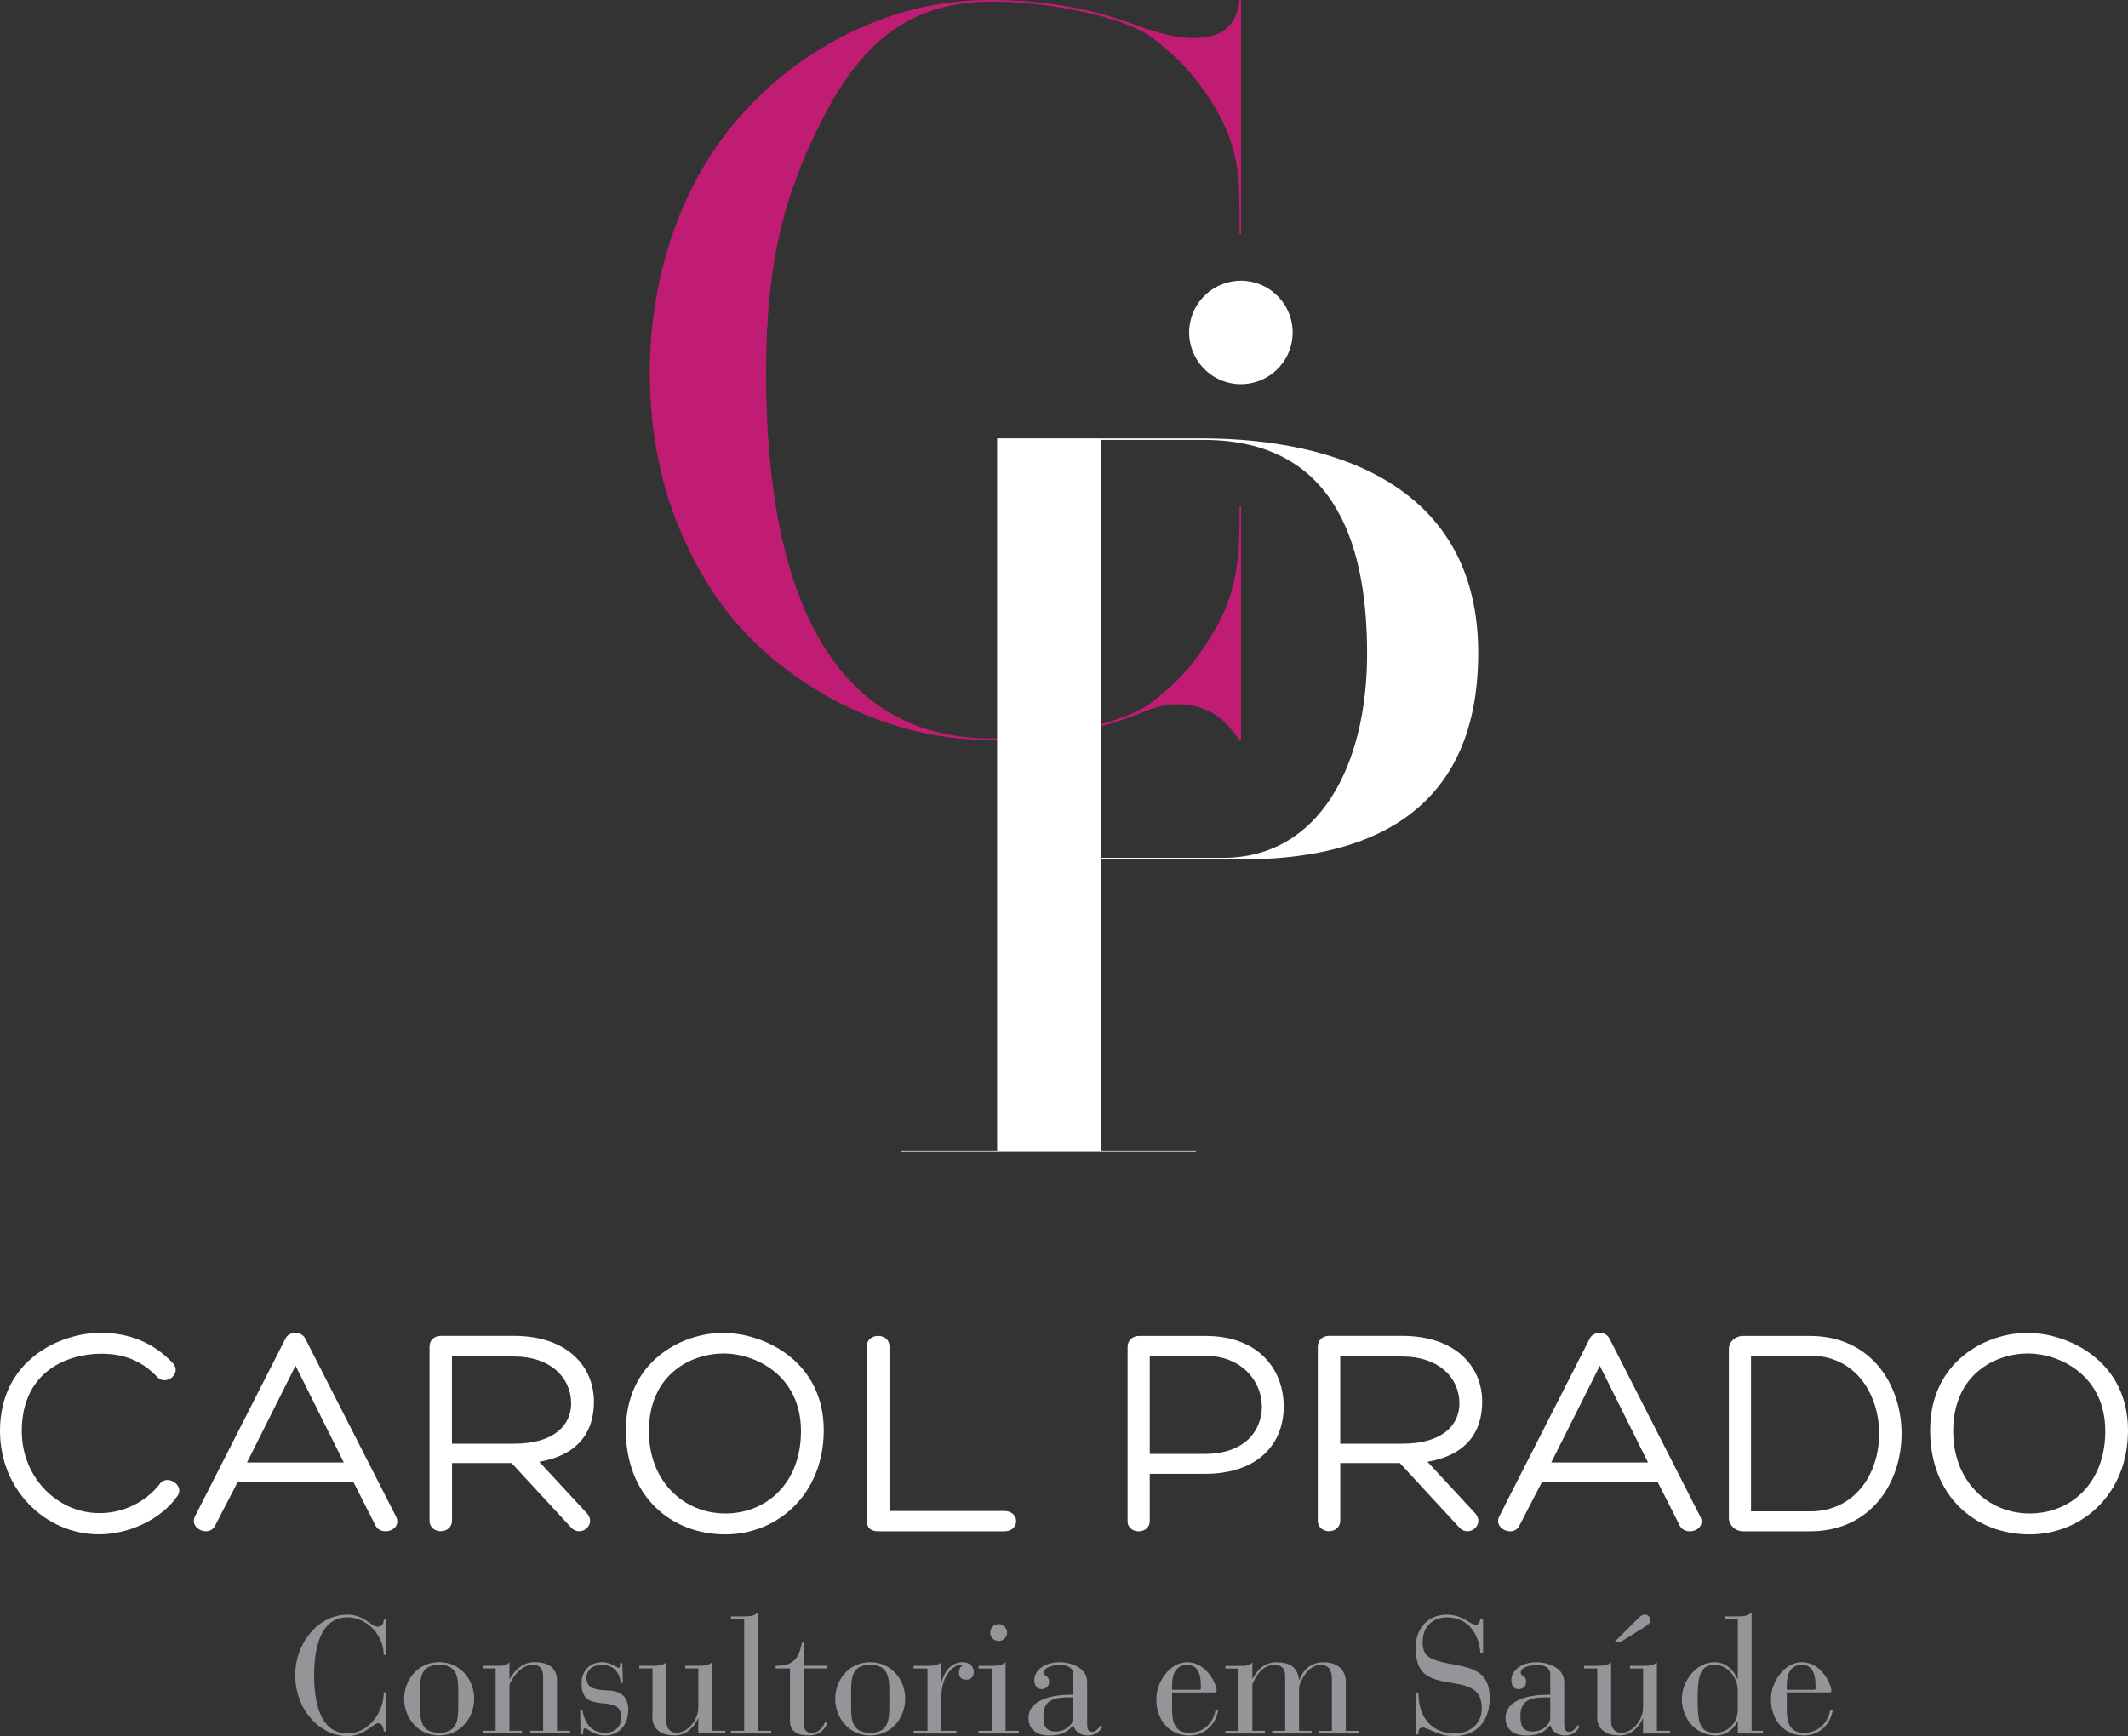 <svg xmlns="http://www.w3.org/2000/svg" id="Camada_2" viewBox="0 0 491.79 401.32"><rect x="0" y="0" width="491.79" height="401.32" fill="#333333" stroke="none"/><defs><style>.cls-1,.cls-2{fill:#fff;}.cls-2,.cls-3,.cls-4{fill-rule:evenodd;}.cls-3{fill:#c01c73;}.cls-4{fill:#939598;}</style></defs><g id="Camada_1-2"><path class="cls-3" d="m150.18,86.13c0,12.96,2.2,24.78,6.68,35.7,4.48,10.88,10.41,19.83,17.87,26.98,14.85,14.1,34.29,22.27,54.55,22.27,11.62,0,22.31-1.85,32.2-5.42,4.48-1.73,6.79-2.87,10.8-2.87,4.83,0,8.64,2.08,10.49,3.93,1.02,1.02,2.32,2.4,3.69,4.36h.35v-54.08h-.35c0,8.48.35,18.58-6.01,29.14-3.89,6.44-7.34,10.92-14.26,16.18-6.68,5.3-24.86,8.4-36.92,8.4-36.48,0-52.23-32.6-52.23-84.59,0-26.08,4.48-42.14,13.55-59.58C199.7,9.08,211.09.36,229.27.36c12.06,0,30.24,3.22,37.03,8.36,6.68,5.18,10.37,9.43,14.26,15.75,6.32,10.45,5.89,17.67,5.89,29.61h.35V0h-.35c-1.26,13-16.69,8.64-24.98,5.42C251.58,1.85,240.89,0,229.27,0c-23.96-.31-47.87,12.17-62.8,32.6-9.98,13.78-16.3,32.75-16.3,53.53Z"></path><path class="cls-2" d="m276.43,266.28v-.35h-22.03v-67.27h32.71c26.9,0,54.51-9.19,54.51-47.72s-32.79-49.6-63.9-49.6h-47.28s0,.35,0,.35v164.24h-22.11v.35h68.1Zm-22.03-164.59h23.76c31.69,0,37.78,26.35,37.78,49.44,0,25.88-11.11,47.17-33.3,47.17h-28.24v-96.61Z"></path><circle class="cls-1" cx="286.77" cy="76.84" r="11.96" transform="translate(145.89 338.18) rotate(-76.67)"></circle><path class="cls-4" d="m89.28,374.39h-.61c0,.92-.34,1.64-1.41,1.64-1.41,0-3.09-2.78-6.98-2.78-6.45,0-12.05,6.22-12.05,14.04s5.61,14.04,12.05,14.04c3.93,0,5.95-2.98,7.1-2.98.92,0,1.3,1.14,1.3,1.91h.61v-9.04h-.61c0,4.77-3.59,9.5-8.39,9.5-6.79,0-7.7-8.43-7.7-13.43s.92-13.43,7.7-13.43c4.69,0,8.39,4.31,8.39,8.7h.61v-8.16h0Zm4.12,18.31c0,4.39,3.17,8.47,8.09,8.47s8.09-4.08,8.09-8.47-3.17-8.47-8.09-8.47-8.09,4.08-8.09,8.47h0Zm12.51,1.49c0,3.32-.15,6.37-4.42,6.37s-4.43-3.05-4.43-6.37v-2.98c0-3.32.15-6.37,4.43-6.37s4.42,3.05,4.42,6.37v2.98h0Zm8.62,5.91h-3.01v.61h9.12v-.61h-2.9v-10.76c.69-1.3,2.33-4.5,5.53-4.5,1.22,0,2.25.69,2.25,2.78v12.47h-3.01v.61h9.23v-.61h-3.01v-11.56c0-2.25-1.14-4.31-5.23-4.31-2.78,0-4.69,2.06-5.68,3.89h-.08v-3.89c-.69.84-1.37.84-3.2.84h-3.01v.61h3.01v14.42h0Zm19.64.84h.57c.08-.8-.04-1.41.46-1.41.76,0,1.68,1.64,4.69,1.64s5.3-2.33,5.3-5.87c0-2.63-1.26-4.31-4.35-4.5l-1.3-.08c-2.52-.15-4.01-.84-4.01-2.82s1.56-3.05,3.51-3.05c3.01,0,4.16,1.98,4.42,4.16h.5l-.15-4.54h-.53v.31c0,.53-.04.8-.27.8-.38,0-1.79-1.34-3.85-1.34-2.98,0-4.77,2.17-4.77,4.92,0,3.97,2.4,4.31,4.88,4.58,2.02.23,4.31.27,4.31,3.28,0,2.17-1.6,3.55-3.7,3.55-4.01,0-5-3.43-5.3-5.38h-.5l.08,5.76h0Zm16.59-4c0,2.21,1.37,4.23,5.19,4.23,3.39,0,5-3.05,5.34-3.93h.08v3.47h6.26v-.61h-3.05v-15.87c-.76.76-1.98.84-3.2.84h-3.01v.61h3.01v9.04c0,2.82-2.36,5.84-5.03,5.84-1.45,0-2.36-1.03-2.36-2.67v-13.66c-.76.76-1.98.84-3.2.84h-3.05v.61h3.05v11.25h0Zm21.21,3.17h-3.05v.61h9.31v-.61h-3.05v-27.42c-.76.88-1.98.95-3.2.95h-3.05v.61h3.05v25.86h0Zm10.6-2.33c0,2.52,1.75,3.39,4.42,3.39,2.82,0,3.93-1.98,4.2-2.9l-.57-.11c-.23.65-1.07,2.4-2.98,2.4-1.22,0-1.87-.5-1.87-2.06v-12.82h5.26v-.61h-5.26v-5.34h-.46c-.65,3.74-2.1,5.42-6.06,5.34v.61h3.32v12.09h0Zm10.45-5.07c0,4.39,3.17,8.47,8.09,8.47s8.09-4.08,8.09-8.47-3.17-8.47-8.09-8.47-8.09,4.08-8.09,8.47h0Zm12.51,1.49c0,3.32-.15,6.37-4.42,6.37s-4.42-3.05-4.42-6.37v-2.98c0-3.32.15-6.37,4.42-6.37s4.42,3.05,4.42,6.37v2.98h0Zm8.81,5.91h-3.2v.61h9.88v-.61h-3.47v-7.82c0-4.96,2.82-7.44,4.39-7.44.19,0,.38,0,.53.11-.42.23-.84.8-.84,1.64,0,1.03.42,1.68,1.68,1.68,1.14,0,1.75-.8,1.75-1.79,0-1.33-1.11-2.25-2.52-2.25-3.13,0-4.46,2.78-4.92,4.5h-.08v-4.5c-.76.76-1.98.84-3.2.84h-3.2v.61h3.2v14.42h0Zm14.84,0h-3.05v.61h9.31v-.61h-3.05v-15.87c-.76.76-1.98.84-3.2.84h-3.05v.61h3.05v14.42h0Zm-.34-22.73c0,1.07.88,1.95,1.95,1.95s1.95-.88,1.95-1.95-.88-1.95-1.95-1.95-1.95.88-1.95,1.95h0Zm22.39,11.29c0-2.94-3.43-4.42-6.33-4.42-3.81,0-5.87,2.14-5.87,4.08,0,1.3.61,2.14,1.68,2.14.99,0,1.75-.69,1.75-1.6,0-1.72-1.26-1.3-1.26-2.21,0-1.37,2.59-1.79,3.7-1.79,1.45,0,3.13.42,3.13,2.21v4.69h-.73c-3.93,0-9.61,1.07-9.61,5.34,0,2.59,1.79,4.08,4.77,4.08,2.52,0,4.23-.65,5.53-2.37h.08c.27,1.34,1.56,2.37,3.36,2.37,1.64,0,2.63-.8,3.36-2.06l-.42-.31c-.57.8-1.11,1.53-1.98,1.53-1.03,0-1.14-.95-1.14-1.68v-9.99h0Zm-3.2,3.7v5c0,.76-1.26,2.9-4.12,2.9-2.44,0-2.78-1.6-2.78-3.74,0-4.08,3.47-4.16,6.26-4.16h.65Zm22.85-1.14h9.96c.23,0,.34-.11.34-.34,0-1.6-2.33-6.64-6.83-6.64-4.16,0-7.13,4.77-7.13,8.47,0,5.03,3.13,8.47,7.59,8.47,3.51,0,6.1-2.37,6.71-5.87h-.61c-.53,3.13-2.9,5.26-6.1,5.26-3.59,0-3.97-3.05-3.93-5.76v-3.59h0Zm6.64-.88c0,.15-.08.27-.27.27h-6.37v-1.07c0-2.44.8-4.69,3.47-4.69,2.52,0,3.17,2.25,3.17,4.69v.8h0Zm5.68,10.37h9.12v-.61h-2.9v-10.76c1.11-2.71,2.82-4.5,5.11-4.5,1.53,0,2.48.73,2.48,2.63v12.63h-3.01v.61h9.12v-.61h-2.9v-10.18c.76-2.67,2.71-5.07,4.92-5.07,1.45,0,2.67.61,2.67,3.36v11.9h-3.01v.61h9.23v-.61h-3.01v-11.21c0-2.4-1.3-4.62-5.19-4.65-2.86-.04-4.77,1.91-5.53,4.08h-.08c-.34-3.39-2.78-4.08-5.23-4.08-2.86,0-4.46,1.87-5.49,3.74h-.08v-3.74c-.69.84-1.37.84-3.2.84h-3.01v.61h3.01v14.42h-3.01v.61h0Zm43.98.23h.61c0-.65.04-1.6.95-1.6,1.41,0,3.43,1.98,7.25,1.98,5.53,0,8.28-3.74,8.28-8.73s-2.29-6.75-7.86-7.74c-6.33-1.14-7.63-1.91-7.63-5.34s2.29-5.65,5.53-5.65c5.11,0,7.48,3.93,7.82,8.28h.61v-8.01h-.61c-.11.5-.23,1.45-1.11,1.45-1.3,0-2.78-2.33-6.71-2.33-4.27,0-7.13,3.17-7.13,7.51,0,6.41,2.82,7.4,8.81,8.35,4.39.69,6.45,1.87,6.45,5.84,0,3.43-2.63,5.76-6.29,5.76-4.58,0-8.35-3.01-8.35-9.42h-.61v9.65h0Zm34.29-12.28c0-2.94-3.43-4.42-6.33-4.42-3.81,0-5.87,2.14-5.87,4.08,0,1.3.61,2.14,1.68,2.14.99,0,1.75-.69,1.75-1.6,0-1.72-1.26-1.3-1.26-2.21,0-1.37,2.59-1.79,3.7-1.79,1.45,0,3.13.42,3.13,2.21v4.69h-.72c-3.93,0-9.61,1.07-9.61,5.34,0,2.59,1.79,4.08,4.77,4.08,2.52,0,4.23-.65,5.53-2.37h.08c.27,1.34,1.56,2.37,3.36,2.37,1.64,0,2.63-.8,3.36-2.06l-.42-.31c-.57.8-1.11,1.53-1.98,1.53-1.03,0-1.14-.95-1.14-1.68v-9.99h0Zm-3.2,3.7v5c0,.76-1.26,2.9-4.12,2.9-2.44,0-2.78-1.6-2.78-3.74,0-4.08,3.47-4.16,6.26-4.16h.65Zm10.83,4.58c0,2.21,1.37,4.23,5.19,4.23,3.39,0,5-3.05,5.34-3.93h.08v3.47h6.26v-.61h-3.05v-15.87c-.76.76-1.98.84-3.2.84h-3.01v.61h3.01v9.04c0,2.82-2.36,5.84-5.03,5.84-1.45,0-2.36-1.03-2.36-2.67v-13.66c-.76.76-1.98.84-3.2.84h-3.05v.61h3.05v11.25h0Zm3.89-17.28h1.34l5.53-3.43c.99-.65,1.53-.95,1.53-1.72s-.69-1.3-1.22-1.3c-.69,0-1.11.42-1.64.95l-5.53,5.49h0Zm28.61,15.56c.04,3.17-2.48,5.34-5.07,5.34-3.74,0-4.2-2.17-4.2-7.86,0-5.23.57-7.86,3.93-7.86,3.17,0,5.34,3.13,5.34,5.91v4.46h0Zm0,5.49h5.84v-.61h-2.63v-27.42c-.76.88-1.98.95-3.2.95h-3.05v.61h3.05v13.88h-.08c-.69-1.79-2.52-3.89-5.26-3.89-4.58,0-7.59,4.73-7.59,8.47,0,4.46,3.09,8.47,7.86,8.47,2.63,0,4.43-1.95,5-3.24h.08v2.78h0Zm11.33-9.5h9.96c.23,0,.34-.11.34-.34,0-1.6-2.33-6.64-6.83-6.64-4.16,0-7.13,4.77-7.13,8.47,0,5.03,3.13,8.47,7.59,8.47,3.51,0,6.1-2.37,6.71-5.87h-.61c-.53,3.13-2.9,5.26-6.1,5.26-3.59,0-3.97-3.05-3.93-5.76v-3.59h0Zm6.64-.88c0,.15-.08.27-.27.27h-6.37v-1.07c0-2.44.8-4.69,3.47-4.69,2.52,0,3.17,2.25,3.17,4.69v.8Z"></path><path class="cls-2" d="m23.29,308.1c-9.52,0-23.29,6.39-23.29,22.65,0,13.92,10.79,23.93,22.86,23.93,6.75,0,14.2-3.27,18.11-8.8,1.85-2.63-2.48-5.18-4.05-2.84-3.34,4.26-8.45,6.74-13.92,6.74-9.73,0-17.96-8.24-17.96-18.96,0-13.99,10.79-17.89,18.39-17.89,4.76,0,9.09,1.35,12.92,5.4,1.99,2.13,5.75-.78,3.62-3.2-4.54-4.83-10.23-7.03-16.69-7.03h0Zm45.01,0c-.92,0-1.92.43-2.34,1.35l-20.95,41.18c-.85,1.85.92,3.34,2.56,3.34.85,0,1.63-.35,2.13-1.28l5.25-10.15h26.7l5.11,10.08c.5.99,1.42,1.35,2.34,1.35,1.78,0,3.41-1.42,2.41-3.41l-20.95-41.11c-.5-.92-1.35-1.35-2.27-1.35h0Zm0,7.6l11.15,22.37h-22.37l11.22-22.37h0Zm36.15,22.51h13.78l13.7,14.84c.57.64,1.28.92,1.92.92,1.92,0,3.62-2.34,1.63-4.33l-10.86-11.72c8.73-1.49,12.64-6.67,12.64-13.85,0-8.31-6.25-15.27-18.53-15.27h-16.83c-1.56,0-2.63.99-2.63,2.49v40.26c0,1.56,1.28,2.41,2.56,2.41,1.35,0,2.63-.85,2.63-2.48v-13.28h0Zm0-4.47v-20.17h14.34c8.24,0,13.14,4.69,13.21,10.79,0,5.18-4.05,9.37-13.21,9.37h-14.34Zm63.2,20.95c12.07,0,22.72-9.3,22.72-24.07,0-15.98-13.78-22.51-23.29-22.51s-22.44,6.6-22.44,22.51c0,15.05,10.23,24.07,23.01,24.07h0Zm-17.68-23.86c0-13.35,10.01-17.96,17.25-17.96s17.89,4.97,17.89,17.96c0,11.93-7.88,19.03-17.47,19.03s-17.68-7.39-17.68-19.03h0Zm53.04,23.15h29.11c3.62,0,3.62-4.69,0-4.69h-26.56v-37.99c0-1.7-1.28-2.49-2.63-2.49-1.28,0-2.63.78-2.63,2.49v40.05c0,1.7.78,2.63,2.7,2.63h0Zm62.7-13.28h12.71c12.43,0,18.25-7.03,18.25-15.55s-5.75-16.33-18.04-16.33h-15.41c-1.42,0-2.63.99-2.63,2.49v40.33c0,1.56,1.28,2.34,2.56,2.34s2.56-.78,2.56-2.41v-10.86h0Zm0-4.62v-22.65h12.99c8.24,0,12.92,5.89,12.92,11.72,0,5.4-3.76,10.94-13.21,10.94h-12.71Zm44.02,2.13h13.78l13.7,14.84c.57.64,1.28.92,1.92.92,1.92,0,3.62-2.34,1.63-4.33l-10.86-11.72c8.73-1.49,12.64-6.67,12.64-13.85,0-8.31-6.25-15.27-18.53-15.27h-16.83c-1.56,0-2.63.99-2.63,2.49v40.26c0,1.56,1.28,2.41,2.56,2.41,1.35,0,2.63-.85,2.63-2.48v-13.28h0Zm0-4.47v-20.17h14.34c8.24,0,13.14,4.69,13.21,10.79,0,5.18-4.05,9.37-13.21,9.37h-14.34Zm59.99-25.63c-.92,0-1.92.43-2.34,1.35l-20.95,41.18c-.85,1.85.92,3.34,2.56,3.34.85,0,1.63-.35,2.13-1.28l5.25-10.15h26.7l5.11,10.08c.5.99,1.42,1.35,2.34,1.35,1.78,0,3.41-1.42,2.41-3.41l-20.95-41.11c-.5-.92-1.35-1.35-2.27-1.35h0Zm0,7.6l11.15,22.37h-22.37l11.22-22.37h0Zm33.1,38.27h15.48c14.13,0,21.16-11.29,21.16-22.58s-7.03-22.58-21.16-22.58h-15.48c-1.77,0-3.27,1.35-3.27,2.98v39.13c0,1.63,1.49,3.05,3.27,3.05h0Zm1.85-4.61v-36h13.63c10.65,0,15.98,9.09,15.98,18.04s-5.33,17.96-15.98,17.96h-13.63Zm64.4,5.32c12.07,0,22.72-9.3,22.72-24.07,0-15.98-13.77-22.51-23.29-22.51s-22.44,6.6-22.44,22.51c0,15.05,10.22,24.07,23.01,24.07h0Zm-17.68-23.86c0-13.35,10.01-17.96,17.26-17.96s17.89,4.97,17.89,17.96c0,11.93-7.88,19.03-17.47,19.03s-17.68-7.39-17.68-19.03Z"></path></g></svg>
